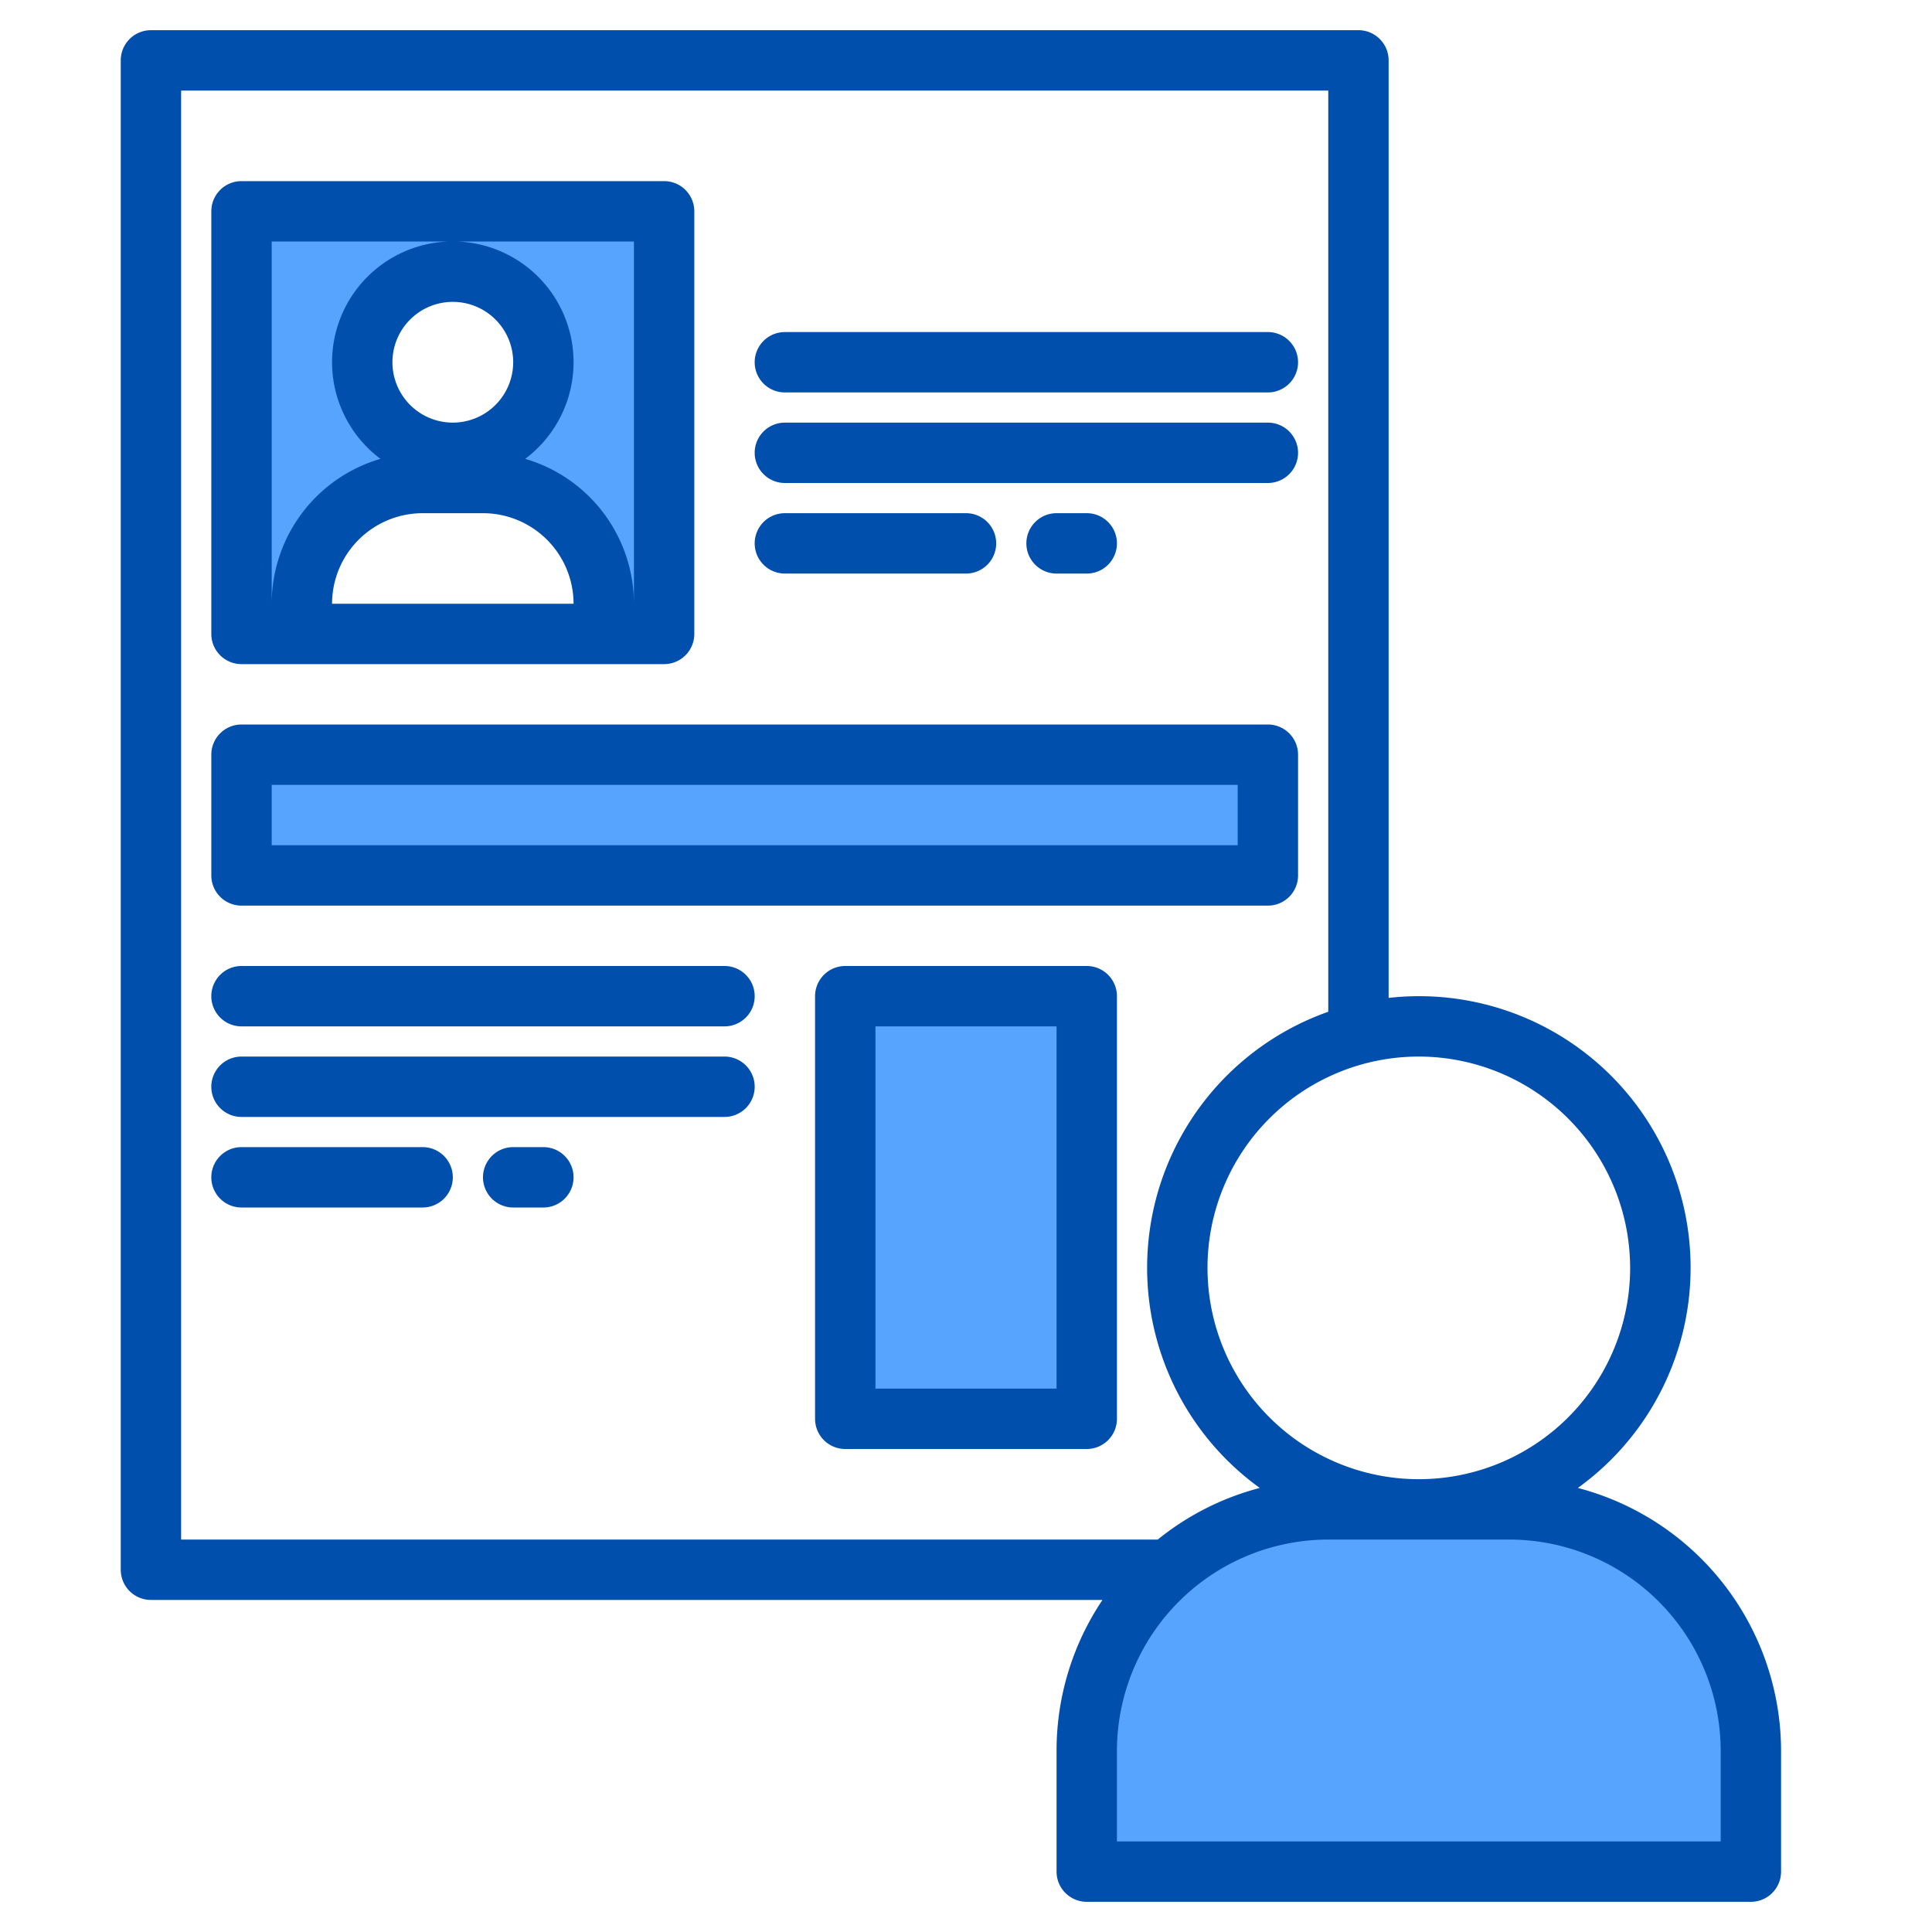 <svg height="512" viewBox="0 0 512 512" width="512" xmlns="http://www.w3.org/2000/svg"><path d="m64 56v112h16v-8a32 32 0 0 1 32-32h16a32 32 0 0 1 32 32v8h16v-112zm56 64a24 24 0 1 1 24-24 24.006 24.006 0 0 1 -24 24z" fill="#57a4ff"/><path d="m224 264h64v112h-64z" fill="#57a4ff"/><path d="m64 200h272v32h-272z" fill="#57a4ff"/><path d="m352 400h8v16h-50.34a63.743 63.743 0 0 1 42.34-16z" fill="#57a4ff"/><path d="m64 56v112h16v-8a32 32 0 0 1 32-32h16a32 32 0 0 1 32 32v8h16v-112zm56 64a24 24 0 1 1 24-24 24.006 24.006 0 0 1 -24 24z" fill="#57a4ff"/><path d="m224 264h64v112h-64z" fill="#57a4ff"/><path d="m64 200h272v32h-272z" fill="#57a4ff"/><path d="m464 464v32h-176v-32a63.987 63.987 0 0 1 64-64h48a64 64 0 0 1 64 64z" fill="#57a4ff"/><g fill="#004fac"><path d="m64 176h112a8 8 0 0 0 8-8v-112a8 8 0 0 0 -8-8h-112a8 8 0 0 0 -8 8v112a8 8 0 0 0 8 8zm24-16a24.027 24.027 0 0 1 24-24h16a24.027 24.027 0 0 1 24 24zm32-48a16 16 0 1 1 16-16 16.019 16.019 0 0 1 -16 16zm-48-48h96v96a40.062 40.062 0 0 0 -28.823-38.4 32 32 0 1 0 -38.354 0 40.062 40.062 0 0 0 -28.823 38.4z"/><path d="m288 256h-64a8 8 0 0 0 -8 8v112a8 8 0 0 0 8 8h64a8 8 0 0 0 8-8v-112a8 8 0 0 0 -8-8zm-8 112h-48v-96h48z"/><path d="m208 104h128a8 8 0 0 0 0-16h-128a8 8 0 0 0 0 16z"/><path d="m208 128h128a8 8 0 0 0 0-16h-128a8 8 0 0 0 0 16z"/><path d="m208 152h48a8 8 0 0 0 0-16h-48a8 8 0 0 0 0 16z"/><path d="m280 136a8 8 0 0 0 0 16h8a8 8 0 0 0 0-16z"/><path d="m192 256h-128a8 8 0 0 0 0 16h128a8 8 0 0 0 0-16z"/><path d="m192 280h-128a8 8 0 0 0 0 16h128a8 8 0 0 0 0-16z"/><path d="m112 304h-48a8 8 0 0 0 0 16h48a8 8 0 0 0 0-16z"/><path d="m144 304h-8a8 8 0 0 0 0 16h8a8 8 0 0 0 0-16z"/><path d="m64 240h272a8 8 0 0 0 8-8v-32a8 8 0 0 0 -8-8h-272a8 8 0 0 0 -8 8v32a8 8 0 0 0 8 8zm8-32h256v16h-256z"/><path d="m418.148 394.321a71.951 71.951 0 0 0 -50.148-129.866v-248.455a8 8 0 0 0 -8-8h-320a8 8 0 0 0 -8 8v400a8 8 0 0 0 8 8h252.167a71.58 71.58 0 0 0 -12.167 40v32a8 8 0 0 0 8 8h176a8 8 0 0 0 8-8v-32a72.127 72.127 0 0 0 -53.852-69.679zm13.852-58.321a56 56 0 1 1 -56-56 56.064 56.064 0 0 1 56 56zm-384-312h304v244.128a71.948 71.948 0 0 0 -18.148 126.193 71.822 71.822 0 0 0 -27.037 13.679h-258.815zm408 464h-160v-24a56.064 56.064 0 0 1 56-56h48a56.064 56.064 0 0 1 56 56z"/></g></svg>
